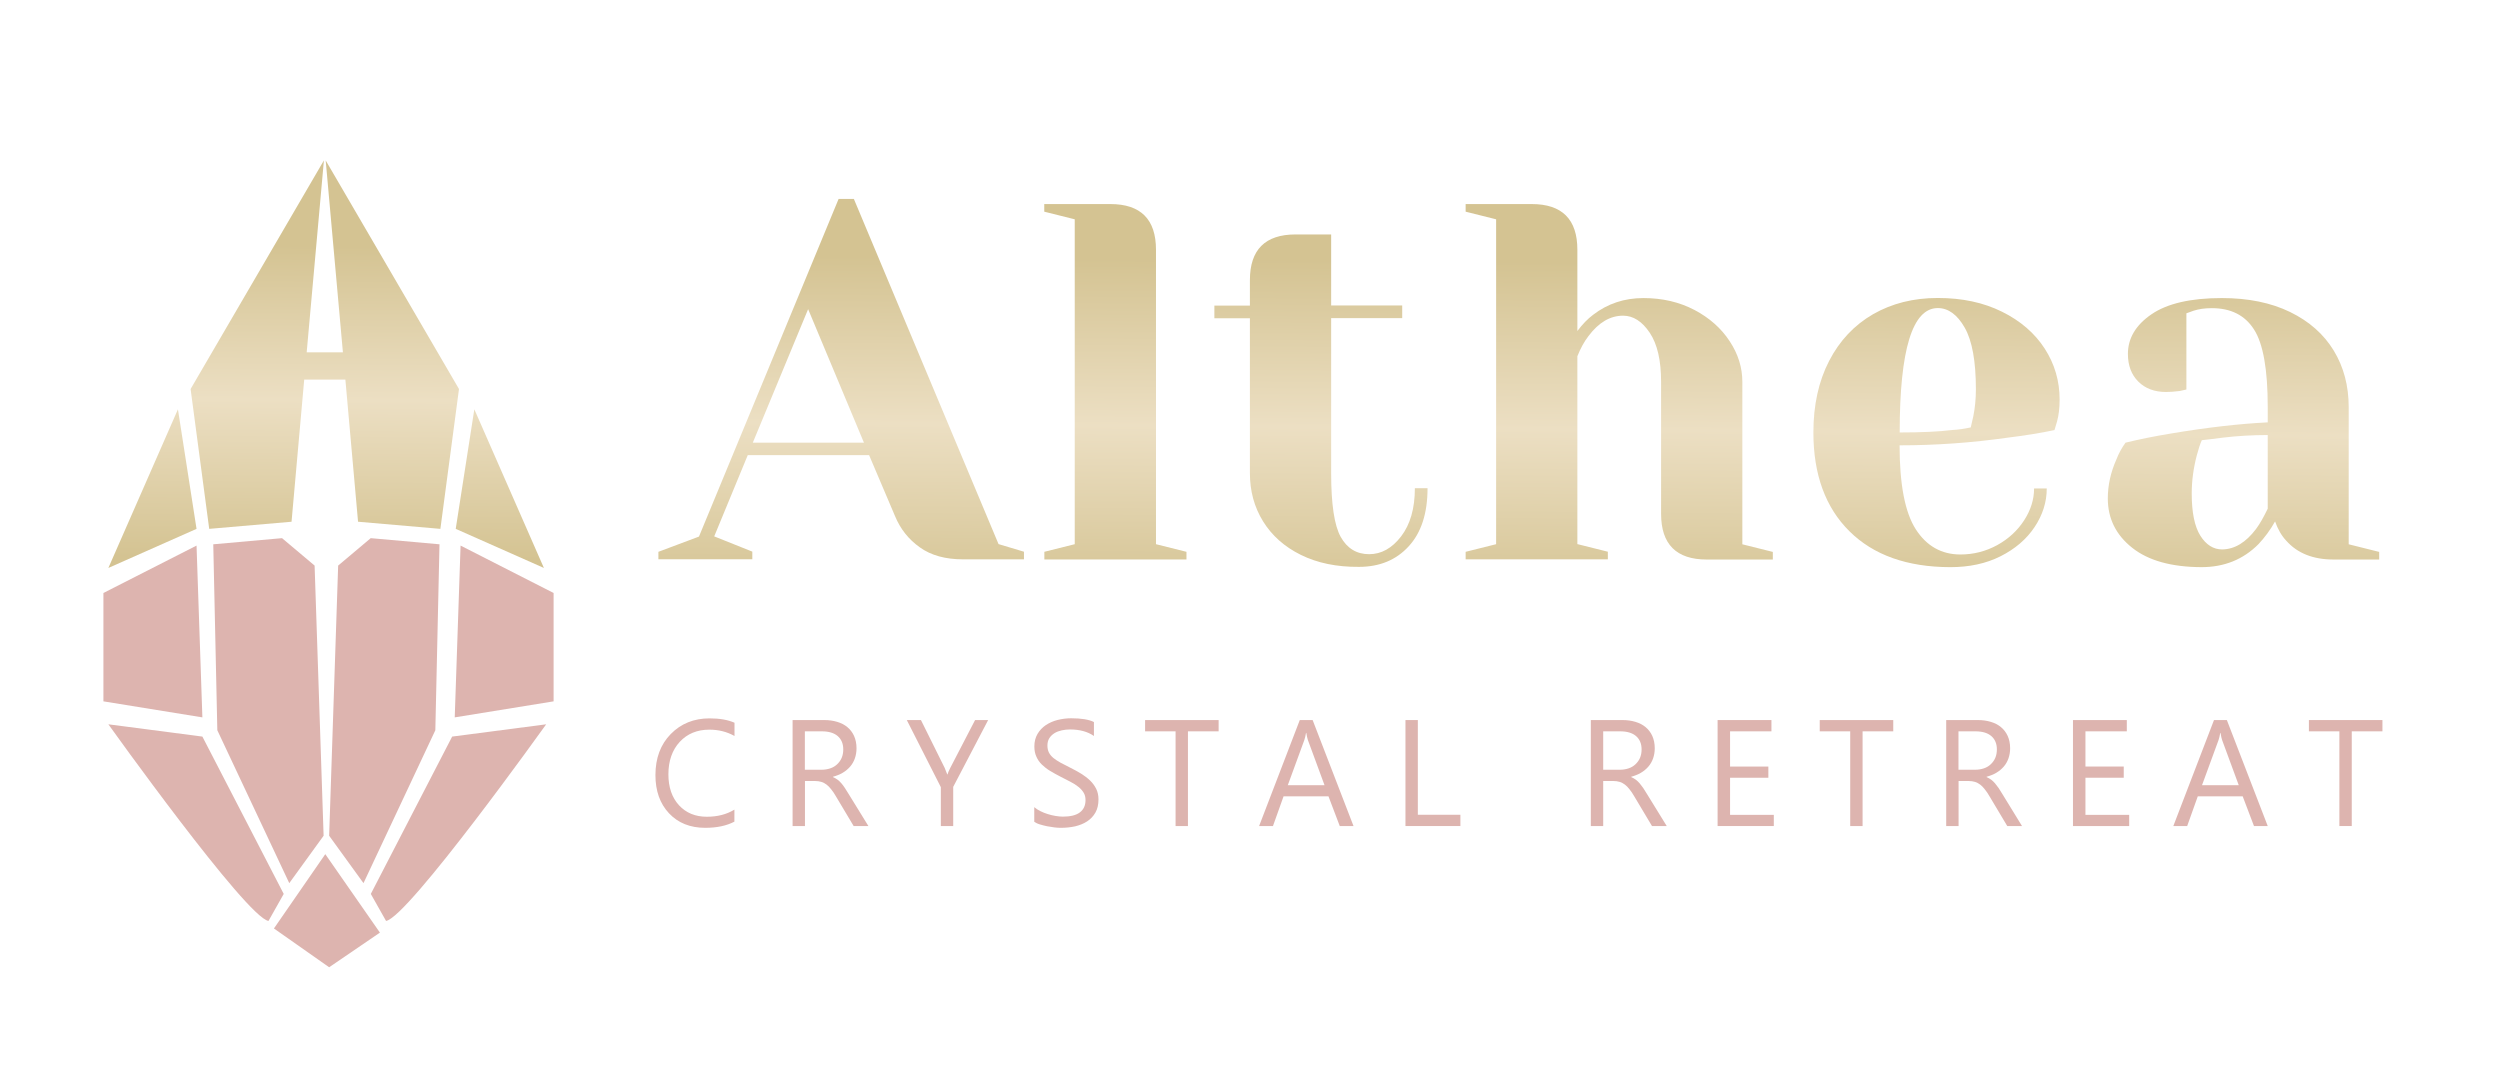<?xml version="1.0" encoding="UTF-8"?> <!-- Generator: Adobe Illustrator 28.2.0, SVG Export Plug-In . SVG Version: 6.00 Build 0) --> <svg xmlns="http://www.w3.org/2000/svg" xmlns:xlink="http://www.w3.org/1999/xlink" version="1.1" id="Layer_1" x="0px" y="0px" viewBox="0 0 252.62 109.38" style="enable-background:new 0 0 252.62 109.38;" xml:space="preserve"> <style type="text/css"> .st0{fill:#DDB4AF;} .st1{fill:url(#SVGID_1_);} .st2{fill:url(#SVGID_00000006710082296333810370000013167479793635063950_);} .st3{fill:url(#SVGID_00000165931106104997130020000015628166796216145028_);} .st4{fill:url(#SVGID_00000051360935252330688880000002507004726470609045_);} .st5{fill:url(#SVGID_00000108288613050662750730000006717850991548642190_);} .st6{fill:url(#SVGID_00000119087237016164206090000011687750448583942289_);} .st7{fill:url(#SVGID_00000050634620993228023120000017001771701024282554_);} .st8{fill:url(#SVGID_00000101073050792662705590000000113044188743139462_);} .st9{fill:url(#SVGID_00000157265745114994093680000009062449572508660869_);} </style> <g> <polyline class="st0" points="21.55,55 21.96,73.79 29.23,89.24 32.7,84.45 31.79,57.15 28.5,54.38 "></polyline> <polyline class="st0" points="44.41,55 43.99,73.79 36.73,89.24 33.26,84.45 34.17,57.15 37.46,54.38 "></polyline> <g> <linearGradient id="SVGID_1_" gradientUnits="userSpaceOnUse" x1="33.055" y1="9.063" x2="32.571" y2="71.503"> <stop offset="0.253" style="stop-color:#D4C392"></stop> <stop offset="0.502" style="stop-color:#ECDFC3"></stop> <stop offset="0.758" style="stop-color:#D4C392"></stop> </linearGradient> <polygon class="st1" points="33.19,16.69 32.91,16.21 34.65,35.6 30.99,35.6 32.73,16.21 32.45,16.69 19.26,39.31 21.14,53.44 29.46,52.72 30.74,38.36 34.9,38.36 36.18,52.72 44.5,53.44 46.38,39.31 "></polygon> <linearGradient id="SVGID_00000127758068240738960480000005002710055841875612_" gradientUnits="userSpaceOnUse" x1="15.763" y1="8.928" x2="15.279" y2="71.363"> <stop offset="0.253" style="stop-color:#D4C392"></stop> <stop offset="0.502" style="stop-color:#ECDFC3"></stop> <stop offset="0.758" style="stop-color:#D4C392"></stop> </linearGradient> <polygon style="fill:url(#SVGID_00000127758068240738960480000005002710055841875612_);" points="10.95,57.39 19.86,53.44 17.98,41.36 "></polygon> <linearGradient id="SVGID_00000034055553263274078860000017940751079953708469_" gradientUnits="userSpaceOnUse" x1="50.864" y1="9.201" x2="50.379" y2="71.668"> <stop offset="0.253" style="stop-color:#D4C392"></stop> <stop offset="0.502" style="stop-color:#ECDFC3"></stop> <stop offset="0.758" style="stop-color:#D4C392"></stop> </linearGradient> <polygon style="fill:url(#SVGID_00000034055553263274078860000017940751079953708469_);" points="47.93,41.36 46.05,53.44 54.96,57.39 "></polygon> </g> <polyline class="st0" points="10.45,59.92 10.45,70.87 20.45,72.49 19.86,55.13 "></polyline> <polyline class="st0" points="55.94,59.92 55.94,70.87 45.95,72.49 46.54,55.13 "></polyline> <path class="st0" d="M10.95,73.19c0,0,13.94,19.5,16.18,19.87l1.54-2.73l-8.22-15.9L10.95,73.19z"></path> <path class="st0" d="M55.19,73.19c0,0-13.94,19.5-16.18,19.87l-1.54-2.73l8.22-15.9L55.19,73.19z"></path> <polyline class="st0" points="32.87,86.31 27.68,93.82 33.26,97.74 38.39,94.24 "></polyline> <g> <linearGradient id="SVGID_00000091737826867546729000000015721008980384644492_" gradientUnits="userSpaceOnUse" x1="85.396" y1="8.719" x2="84.825" y2="76.528"> <stop offset="0.253" style="stop-color:#D4C392"></stop> <stop offset="0.502" style="stop-color:#ECDFC3"></stop> <stop offset="0.758" style="stop-color:#D4C392"></stop> </linearGradient> <path style="fill:url(#SVGID_00000091737826867546729000000015721008980384644492_);" d="M66.53,55.76l4.1-1.54L84.74,20.1h1.54 l14.62,34.88l2.57,0.77v0.77h-6.16c-1.78,0-3.23-0.4-4.36-1.21c-1.13-0.8-1.97-1.85-2.51-3.16l-2.62-6.16H75.56l-3.39,8.21 l3.85,1.54v0.77h-9.49V55.76z M76.07,44.73H87.3l-5.64-13.49L76.07,44.73z"></path> <linearGradient id="SVGID_00000017487230005071018190000001137021965098751368_" gradientUnits="userSpaceOnUse" x1="112.947" y1="8.951" x2="112.376" y2="76.76"> <stop offset="0.253" style="stop-color:#D4C392"></stop> <stop offset="0.502" style="stop-color:#ECDFC3"></stop> <stop offset="0.758" style="stop-color:#D4C392"></stop> </linearGradient> <path style="fill:url(#SVGID_00000017487230005071018190000001137021965098751368_);" d="M105.52,55.76l3.08-0.77V22.16 l-3.08-0.77v-0.77h6.67c3.08,0,4.62,1.54,4.62,4.62v29.75l3.08,0.77v0.77h-14.36V55.76z"></path> <linearGradient id="SVGID_00000013160402201235283280000008274936005762097075_" gradientUnits="userSpaceOnUse" x1="133.737" y1="9.126" x2="133.165" y2="76.936"> <stop offset="0.253" style="stop-color:#D4C392"></stop> <stop offset="0.502" style="stop-color:#ECDFC3"></stop> <stop offset="0.758" style="stop-color:#D4C392"></stop> </linearGradient> <path style="fill:url(#SVGID_00000013160402201235283280000008274936005762097075_);" d="M131.45,56.07 c-1.66-0.82-2.93-1.95-3.82-3.39c-0.89-1.44-1.33-3.06-1.33-4.87V32.16h-3.59v-1.28h3.59v-2.57c0-3.08,1.54-4.62,4.62-4.62h3.59 v7.18h7.18v1.28h-7.18v15.65c0,3.15,0.32,5.3,0.97,6.46c0.65,1.16,1.61,1.74,2.87,1.74c1.23,0,2.31-0.6,3.23-1.8 c0.92-1.2,1.39-2.82,1.39-4.87h1.28c0,2.53-0.63,4.49-1.9,5.87c-1.27,1.39-2.94,2.08-5.03,2.08 C135.07,57.3,133.11,56.89,131.45,56.07z"></path> <linearGradient id="SVGID_00000139291206297832004890000016665912511054274220_" gradientUnits="userSpaceOnUse" x1="163.86" y1="9.38" x2="163.288" y2="77.189"> <stop offset="0.253" style="stop-color:#D4C392"></stop> <stop offset="0.502" style="stop-color:#ECDFC3"></stop> <stop offset="0.758" style="stop-color:#D4C392"></stop> </linearGradient> <path style="fill:url(#SVGID_00000139291206297832004890000016665912511054274220_);" d="M148.1,55.76l3.08-0.77V22.16l-3.08-0.77 v-0.77h6.67c3.08,0,4.62,1.54,4.62,4.62v8.21c0.51-0.68,1.04-1.23,1.59-1.64c1.47-1.13,3.16-1.69,5.08-1.69s3.63,0.4,5.16,1.2 c1.52,0.8,2.71,1.86,3.56,3.16c0.86,1.3,1.28,2.67,1.28,4.1v16.42l3.08,0.77v0.77h-6.67c-3.08,0-4.62-1.54-4.62-4.62V38.57 c0-2.16-0.38-3.8-1.15-4.95c-0.77-1.15-1.67-1.72-2.69-1.72c-1.3,0-2.46,0.68-3.49,2.05c-0.45,0.58-0.82,1.27-1.13,2.05v18.98 l3.08,0.77v0.77H148.1V55.76z"></path> <linearGradient id="SVGID_00000100342203303976531040000012836076313691100321_" gradientUnits="userSpaceOnUse" x1="195.948" y1="9.65" x2="195.376" y2="77.46"> <stop offset="0.253" style="stop-color:#D4C392"></stop> <stop offset="0.502" style="stop-color:#ECDFC3"></stop> <stop offset="0.758" style="stop-color:#D4C392"></stop> </linearGradient> <path style="fill:url(#SVGID_00000100342203303976531040000012836076313691100321_);" d="M186.88,53.68 c-2.43-2.41-3.64-5.74-3.64-9.98c0-2.77,0.53-5.18,1.59-7.23c1.06-2.05,2.54-3.62,4.44-4.72c1.9-1.09,4.08-1.64,6.54-1.64 c2.46,0,4.62,0.46,6.49,1.39c1.86,0.92,3.3,2.16,4.31,3.72c1.01,1.56,1.51,3.28,1.51,5.16c0,0.86-0.09,1.59-0.26,2.21l-0.26,0.87 c-1.47,0.31-3.06,0.56-4.77,0.77c-3.59,0.51-7.22,0.77-10.88,0.77c0,3.97,0.55,6.8,1.64,8.49c1.09,1.69,2.6,2.54,4.51,2.54 c1.33,0,2.57-0.32,3.72-0.95c1.14-0.63,2.05-1.47,2.72-2.51c0.67-1.04,1-2.11,1-3.21h1.28c0,1.37-0.41,2.67-1.23,3.9 c-0.82,1.23-1.97,2.21-3.44,2.95c-1.47,0.74-3.16,1.1-5.08,1.1C192.71,57.3,189.31,56.09,186.88,53.68z M197.29,43.45 c0.58-0.03,1.2-0.12,1.85-0.26c0.03-0.17,0.12-0.55,0.26-1.13c0.17-0.85,0.26-1.76,0.26-2.72c0-2.84-0.38-4.92-1.13-6.23 c-0.75-1.32-1.66-1.98-2.72-1.98c-2.56,0-3.85,4.19-3.85,12.57C194.14,43.7,195.92,43.62,197.29,43.45z"></path> <linearGradient id="SVGID_00000069380593779574660740000005574470273405298333_" gradientUnits="userSpaceOnUse" x1="227.078" y1="9.913" x2="226.507" y2="77.722"> <stop offset="0.253" style="stop-color:#D4C392"></stop> <stop offset="0.502" style="stop-color:#ECDFC3"></stop> <stop offset="0.758" style="stop-color:#D4C392"></stop> </linearGradient> <path style="fill:url(#SVGID_00000069380593779574660740000005574470273405298333_);" d="M215.45,55.35 c-1.64-1.3-2.46-2.96-2.46-4.98c0-1.33,0.29-2.65,0.87-3.95c0.24-0.62,0.55-1.18,0.92-1.69c1.4-0.34,2.92-0.65,4.57-0.92 c3.69-0.62,6.96-0.99,9.8-1.13v-1.54c0-3.8-0.46-6.41-1.39-7.85c-0.92-1.44-2.34-2.15-4.26-2.15c-0.72,0-1.33,0.09-1.85,0.26 l-0.72,0.26v7.7l-0.67,0.15c-0.55,0.07-1.01,0.1-1.39,0.1c-1.16,0-2.1-0.35-2.8-1.05c-0.7-0.7-1.05-1.63-1.05-2.8 c0-1.57,0.79-2.91,2.38-4c1.59-1.09,3.96-1.64,7.11-1.64c2.67,0,4.97,0.47,6.9,1.41s3.4,2.24,4.41,3.9 c1.01,1.66,1.51,3.57,1.51,5.72v13.85l3.08,0.77v0.77h-4.62c-2.05,0-3.64-0.63-4.77-1.9c-0.48-0.51-0.85-1.16-1.13-1.95 c-0.48,0.86-1.04,1.62-1.69,2.31c-1.54,1.54-3.45,2.31-5.74,2.31C219.43,57.3,217.09,56.65,215.45,55.35z M227.97,53.45 c0.38-0.51,0.77-1.2,1.18-2.05v-7.44c-1.57,0-3.08,0.09-4.51,0.26c-1.06,0.14-1.78,0.22-2.15,0.26c-0.17,0.38-0.34,0.89-0.51,1.54 c-0.34,1.3-0.51,2.58-0.51,3.85c0,1.92,0.29,3.33,0.87,4.26c0.58,0.92,1.32,1.39,2.21,1.39C225.8,55.5,226.94,54.82,227.97,53.45z "></path> </g> <g> <path class="st0" d="M74.22,83.02c-0.79,0.42-1.78,0.63-2.96,0.63c-1.52,0-2.74-0.49-3.66-1.47c-0.92-0.98-1.37-2.27-1.37-3.86 c0-1.71,0.52-3.1,1.55-4.15c1.03-1.05,2.34-1.58,3.92-1.58c1.02,0,1.86,0.15,2.52,0.44v1.34c-0.77-0.43-1.61-0.64-2.54-0.64 c-1.23,0-2.23,0.41-2.99,1.23c-0.76,0.82-1.15,1.92-1.15,3.29c0,1.3,0.36,2.34,1.07,3.12c0.71,0.77,1.65,1.16,2.81,1.16 c1.08,0,2.01-0.24,2.79-0.72V83.02z"></path> <path class="st0" d="M87.75,83.47h-1.49l-1.79-3c-0.16-0.28-0.32-0.52-0.48-0.71c-0.15-0.2-0.31-0.36-0.47-0.48 c-0.16-0.12-0.34-0.22-0.52-0.27c-0.19-0.06-0.4-0.09-0.63-0.09h-1.03v4.55h-1.25V72.76h3.2c0.47,0,0.9,0.06,1.3,0.18 c0.4,0.12,0.74,0.29,1.03,0.53c0.29,0.24,0.52,0.54,0.68,0.89c0.16,0.36,0.25,0.77,0.25,1.25c0,0.37-0.06,0.72-0.17,1.03 c-0.11,0.31-0.27,0.59-0.48,0.83s-0.46,0.45-0.75,0.62c-0.29,0.17-0.62,0.3-0.98,0.4v0.03c0.18,0.08,0.33,0.17,0.47,0.27 c0.13,0.1,0.26,0.22,0.38,0.36c0.12,0.14,0.24,0.3,0.35,0.47c0.12,0.18,0.25,0.38,0.39,0.62L87.75,83.47z M81.33,73.9v3.88h1.7 c0.31,0,0.6-0.05,0.87-0.14c0.27-0.09,0.5-0.23,0.69-0.41s0.35-0.39,0.46-0.65c0.11-0.26,0.16-0.54,0.16-0.86 c0-0.57-0.19-1.02-0.56-1.34c-0.37-0.32-0.91-0.48-1.61-0.48H81.33z"></path> <path class="st0" d="M99.85,72.76l-3.53,6.75v3.96h-1.25v-3.93l-3.44-6.78h1.43l2.4,4.84c0.03,0.06,0.12,0.28,0.26,0.66h0.02 c0.05-0.17,0.14-0.39,0.28-0.66l2.51-4.84H99.85z"></path> <path class="st0" d="M104.51,83.04v-1.48c0.17,0.15,0.37,0.28,0.61,0.4c0.24,0.12,0.49,0.22,0.75,0.3 c0.26,0.08,0.52,0.15,0.79,0.19c0.26,0.04,0.51,0.07,0.73,0.07c0.77,0,1.35-0.14,1.73-0.43c0.38-0.29,0.57-0.7,0.57-1.24 c0-0.29-0.06-0.54-0.19-0.75c-0.13-0.21-0.3-0.41-0.53-0.59c-0.22-0.18-0.49-0.35-0.8-0.51c-0.31-0.16-0.64-0.33-0.99-0.51 c-0.37-0.19-0.72-0.38-1.05-0.58c-0.32-0.19-0.6-0.41-0.84-0.64c-0.24-0.23-0.43-0.5-0.56-0.8c-0.14-0.3-0.21-0.64-0.21-1.04 c0-0.49,0.11-0.91,0.32-1.27c0.21-0.36,0.5-0.66,0.84-0.89c0.35-0.23,0.75-0.41,1.19-0.52c0.45-0.11,0.9-0.17,1.36-0.17 c1.05,0,1.82,0.13,2.31,0.38v1.41c-0.63-0.44-1.44-0.66-2.43-0.66c-0.27,0-0.55,0.03-0.82,0.09c-0.27,0.06-0.52,0.15-0.73,0.28 c-0.21,0.13-0.39,0.3-0.52,0.5c-0.13,0.2-0.2,0.45-0.2,0.75c0,0.27,0.05,0.51,0.15,0.71c0.1,0.2,0.25,0.38,0.45,0.55 c0.2,0.16,0.44,0.32,0.73,0.48s0.62,0.32,0.99,0.51c0.38,0.19,0.75,0.39,1.09,0.6c0.34,0.21,0.64,0.44,0.9,0.69 c0.26,0.25,0.46,0.53,0.62,0.84c0.15,0.31,0.23,0.66,0.23,1.06c0,0.53-0.1,0.97-0.31,1.34c-0.21,0.37-0.49,0.66-0.84,0.89 c-0.35,0.23-0.76,0.39-1.21,0.5c-0.46,0.1-0.94,0.15-1.45,0.15c-0.17,0-0.38-0.01-0.63-0.04c-0.25-0.03-0.5-0.07-0.76-0.12 c-0.26-0.05-0.5-0.12-0.74-0.19S104.65,83.13,104.51,83.04z"></path> <path class="st0" d="M123.13,73.9h-3.09v9.57h-1.25V73.9h-3.08v-1.14h7.43V73.9z"></path> <path class="st0" d="M136.77,83.47h-1.39l-1.14-3h-4.54l-1.07,3h-1.4l4.11-10.71h1.3L136.77,83.47z M133.84,79.34l-1.68-4.56 c-0.05-0.15-0.11-0.39-0.16-0.72h-0.03c-0.05,0.3-0.11,0.54-0.17,0.72l-1.67,4.56H133.84z"></path> <path class="st0" d="M147.57,83.47h-5.55V72.76h1.25v9.57h4.3V83.47z"></path> <path class="st0" d="M168.42,83.47h-1.49l-1.79-3c-0.16-0.28-0.32-0.52-0.48-0.71c-0.15-0.2-0.31-0.36-0.47-0.48 c-0.16-0.12-0.34-0.22-0.52-0.27c-0.19-0.06-0.4-0.09-0.63-0.09H162v4.55h-1.25V72.76h3.2c0.47,0,0.9,0.06,1.3,0.18 c0.4,0.12,0.74,0.29,1.03,0.53c0.29,0.24,0.52,0.54,0.68,0.89c0.16,0.36,0.25,0.77,0.25,1.25c0,0.37-0.06,0.72-0.17,1.03 c-0.11,0.31-0.27,0.59-0.48,0.83c-0.21,0.24-0.46,0.45-0.75,0.62c-0.29,0.17-0.62,0.3-0.98,0.4v0.03 c0.18,0.08,0.33,0.17,0.47,0.27c0.13,0.1,0.26,0.22,0.38,0.36c0.12,0.14,0.24,0.3,0.36,0.47c0.12,0.18,0.25,0.38,0.39,0.62 L168.42,83.47z M162,73.9v3.88h1.7c0.31,0,0.6-0.05,0.87-0.14c0.27-0.09,0.5-0.23,0.69-0.41c0.19-0.18,0.35-0.39,0.46-0.65 c0.11-0.26,0.16-0.54,0.16-0.86c0-0.57-0.19-1.02-0.56-1.34c-0.37-0.32-0.91-0.48-1.61-0.48H162z"></path> <path class="st0" d="M179.23,83.47h-5.67V72.76h5.44v1.14h-4.18v3.56h3.87v1.13h-3.87v3.75h4.42V83.47z"></path> <path class="st0" d="M191.3,73.9h-3.09v9.57h-1.25V73.9h-3.08v-1.14h7.43V73.9z"></path> <path class="st0" d="M204.32,83.47h-1.49l-1.79-3c-0.16-0.28-0.32-0.52-0.48-0.71c-0.15-0.2-0.31-0.36-0.47-0.48 c-0.16-0.12-0.34-0.22-0.52-0.27c-0.19-0.06-0.4-0.09-0.63-0.09h-1.03v4.55h-1.25V72.76h3.2c0.47,0,0.9,0.06,1.3,0.18 c0.4,0.12,0.74,0.29,1.03,0.53c0.29,0.24,0.52,0.54,0.68,0.89s0.25,0.77,0.25,1.25c0,0.37-0.06,0.72-0.17,1.03 c-0.11,0.31-0.27,0.59-0.48,0.83c-0.21,0.24-0.46,0.45-0.75,0.62c-0.29,0.17-0.62,0.3-0.98,0.4v0.03 c0.18,0.08,0.33,0.17,0.47,0.27c0.13,0.1,0.26,0.22,0.38,0.36c0.12,0.14,0.24,0.3,0.36,0.47c0.12,0.18,0.25,0.38,0.39,0.62 L204.32,83.47z M197.9,73.9v3.88h1.7c0.31,0,0.6-0.05,0.87-0.14c0.27-0.09,0.5-0.23,0.69-0.41c0.19-0.18,0.35-0.39,0.46-0.65 c0.11-0.26,0.16-0.54,0.16-0.86c0-0.57-0.19-1.02-0.56-1.34c-0.37-0.32-0.91-0.48-1.61-0.48H197.9z"></path> <path class="st0" d="M215.14,83.47h-5.67V72.76h5.44v1.14h-4.18v3.56h3.87v1.13h-3.87v3.75h4.42V83.47z"></path> <path class="st0" d="M229.15,83.47h-1.39l-1.14-3h-4.54l-1.07,3h-1.4l4.11-10.71h1.3L229.15,83.47z M226.22,79.34l-1.68-4.56 c-0.05-0.15-0.11-0.39-0.16-0.72h-0.03c-0.05,0.3-0.11,0.54-0.17,0.72l-1.67,4.56H226.22z"></path> <path class="st0" d="M240.73,73.9h-3.09v9.57h-1.25V73.9h-3.08v-1.14h7.43V73.9z"></path> </g> </g> </svg> 